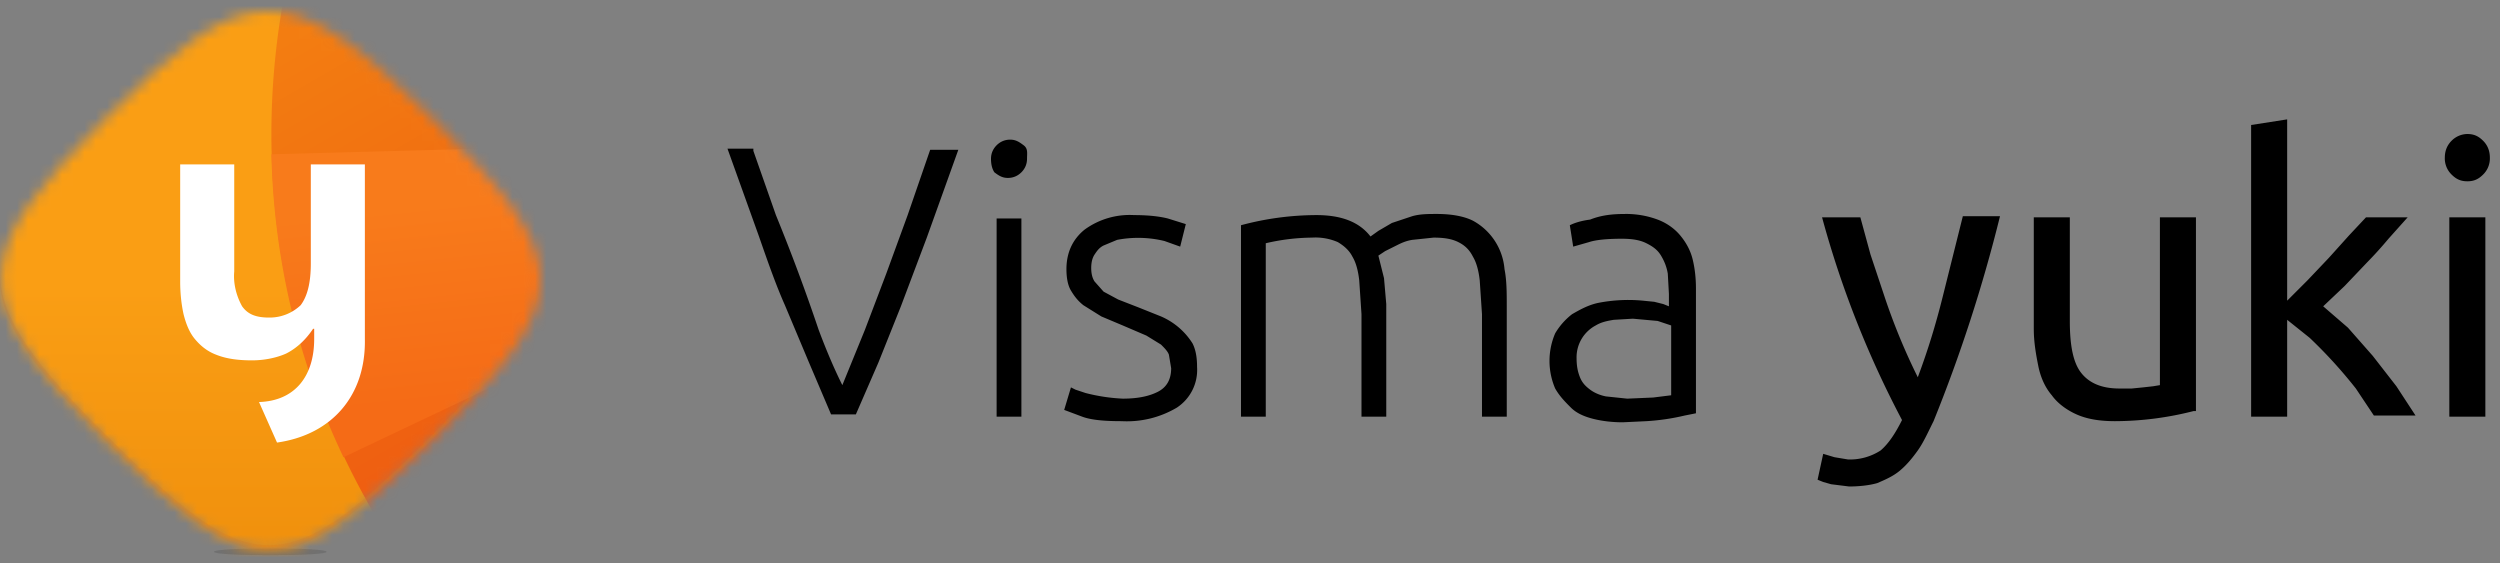 <svg xmlns="http://www.w3.org/2000/svg" fill="none" viewBox="0 0 222 50">
  <rect x="0" y="0" width="222" height="50" fill="#808080" stroke="none"/>
  <path d="M-931-803H989V97H-931z"/>
  <path fill="#000" d="m66.9 13.4 2 5.7a171.4 171.4 0 0 1 3.8 10.2c.6 1.6 1.3 3.3 2.1 4.9l2-4.9 1.9-5 1.9-5.2 2-5.8h2.5l-2.8 7.8-2.3 6.1-2 5-2 4.6h-2.2l-2-4.7-2.1-5c-.8-1.8-1.5-3.8-2.3-6.1l-2.8-7.8h2.3v.2zm24.3.7c0 .5-.2.9-.5 1.2-.3.3-.7.5-1.2.5s-.8-.2-1.2-.5c-.2-.3-.3-.7-.3-1.2s.2-.9.5-1.2c.3-.3.7-.5 1.2-.5s.8.2 1.2.5c.4.3.3.7.3 1.2zM90.7 37h-2.2V19.4h2.2V37zm9-1.6c1.3 0 2.3-.2 3.1-.6.8-.4 1.2-1.1 1.2-2.1l-.2-1.2c-.1-.3-.4-.6-.7-.9l-1.3-.8-2.1-.9-1.9-.8-1.6-1c-.5-.4-.8-.8-1.1-1.3-.3-.5-.4-1.2-.4-1.9 0-1.4.5-2.6 1.6-3.5a6.8 6.8 0 0 1 4.4-1.3c1.2 0 2.2.1 3 .3l1.6.5-.5 2-1.4-.5a9.9 9.9 0 0 0-4.2-.1l-1.2.5c-.4.2-.6.5-.8.8-.2.3-.3.7-.3 1.2s.1.9.3 1.2l.8.9 1.3.7 1.8.7 2 .8a6.2 6.2 0 0 1 2.8 2.4c.3.6.4 1.3.4 2.1a4 4 0 0 1-1.8 3.6 8.7 8.7 0 0 1-4.9 1.2c-1.5 0-2.7-.1-3.5-.4l-1.6-.6.6-2 .4.2.9.3a16.1 16.1 0 0 0 3.3.5zM110.2 20a26 26 0 0 1 6.7-.9c2.2 0 3.8.6 4.8 1.9l.7-.5 1.2-.7 1.8-.6c.7-.2 1.4-.2 2.2-.2 1.3 0 2.4.2 3.2.6a5.4 5.4 0 0 1 2.8 4.3c.2 1 .2 2.1.2 3.3V37h-2.2v-9.1l-.2-3c-.1-.9-.3-1.6-.6-2.1-.3-.6-.7-1-1.3-1.3-.6-.3-1.3-.4-2.2-.4l-1.9.2c-.6.1-1 .3-1.4.5l-1 .5-.6.4.5 2 .2 2.3v10h-2.2v-9.1l-.2-3c-.1-.9-.3-1.6-.6-2.1-.3-.6-.8-1-1.3-1.3a5 5 0 0 0-2.3-.4 18.7 18.7 0 0 0-4.1.5V37h-2.2V20zm34.1-1a8 8 0 0 1 2.9.5c.8.3 1.5.8 2 1.4.5.6.9 1.3 1.1 2.1.2.8.3 1.7.3 2.6v11.1l-1 .2a19.7 19.7 0 0 1-3.4.5l-2.1.1c-.9 0-1.8-.1-2.6-.3-.8-.2-1.5-.5-2-1s-1-1-1.4-1.7a6.2 6.2 0 0 1 0-4.9 6 6 0 0 1 1.5-1.7c.7-.4 1.4-.8 2.3-1a13.9 13.9 0 0 1 4-.2l1 .1.8.2.5.2v-1.1l-.1-1.8c-.1-.6-.3-1.1-.6-1.6s-.7-.8-1.3-1.1c-.6-.3-1.3-.4-2.2-.4-1.3 0-2.3.1-2.9.3l-1.4.4-.3-1.9c.4-.2 1-.4 1.8-.5 1-.4 2-.5 3.1-.5zm.2 16.4 2.3-.1 1.6-.2v-6.2l-1.2-.4-2.2-.2-1.7.1c-.6.1-1.1.2-1.6.5a3.2 3.2 0 0 0-1.7 2.9c0 .7.1 1.2.3 1.7.2.5.5.8.9 1.1.4.3.9.5 1.4.6l1.9.2zm17.4 4.9 1 .3 1.2.2a5 5 0 0 0 2.9-.8c.7-.6 1.3-1.5 1.9-2.7a87.6 87.6 0 0 1-7.1-18h3.4l.9 3.3 1.2 3.6a55.8 55.8 0 0 0 3 7.3c.9-2.4 1.6-4.7 2.2-7.1l1.8-7.2h3.3a134.4 134.4 0 0 1-5.9 18.2c-.5 1-.9 1.9-1.4 2.6-.5.7-1 1.3-1.6 1.8-.6.5-1.3.8-2 1.1-.7.2-1.6.3-2.5.3l-.8-.1-.8-.1-.7-.2-.5-.2.5-2.3zm32.9-3.8a28.4 28.4 0 0 1-7 .9c-1.4 0-2.5-.2-3.4-.6-.9-.4-1.7-1-2.2-1.7-.6-.7-1-1.6-1.2-2.6-.2-1-.4-2.1-.4-3.3v-9.9h3.2v9.2c0 2.2.3 3.7 1 4.6.7.9 1.8 1.4 3.4 1.4h1.1l1-.1.9-.1.6-.1V19.3h3.2v17.2h-.2zm11.5-9.3 2.2 1.9 2.2 2.5 2.1 2.7 1.7 2.6h-3.7l-1.6-2.4a42.4 42.4 0 0 0-4.1-4.5l-2-1.6V37h-3.2V11.1l3.2-.5v16.1l1.8-1.8 1.9-2 1.8-2 1.5-1.6h3.7l-1.7 1.9a36 36 0 0 1-1.9 2.1l-2 2.1-1.9 1.8zm12.8-11.1c-.6 0-1-.2-1.4-.6a2 2 0 0 1-.6-1.5c0-.6.2-1.1.6-1.5a2 2 0 0 1 1.4-.6c.6 0 1 .2 1.4.6.4.4.6.9.6 1.5a2 2 0 0 1-.6 1.5c-.4.4-.8.6-1.4.6zm1.6 20.9h-3.2V19.3h3.2V37z"/>
  <path fill="#343336" d="M24 49.3c2.8 0 5-.1 5-.3 0-.2-2.2-.3-5-.3s-5 .1-5 .3c0 .2 2.2.3 5 .3z" opacity=".2"/>
  <mask id="a" width="49" height="49" x="0" y="0" mask-type="alpha" maskUnits="userSpaceOnUse">
    <path fill="#C4C4C4" d="M38.3 10.4c12.9 12.9 13 15.9 0 28.8s-15.9 12.9-28.8 0-12.2-16.6 0-28.8 15.9-12.9 28.8 0z"/>
  </mask>
  <g mask="url(#a)">
    <path fill="url(#b)" d="M52.8-3.3H-4.8v57.6h57.6V-3.3z"/>
    <path fill="url(#c)" d="M91 78.8A66.9 66.9 0 1 0 91-55a66.9 66.9 0 0 0 0 133.8z"/>
    <path fill="url(#d)" d="M30.5 40.6 91 11.9l-66.9 1.8a66 66 0 0 0 6.4 26.9z"/>
    <path fill="#fff" d="M32.4 30.1c.1 5-2.9 8.5-7.8 9.2L23 35.7c3.2-.1 4.9-2.3 4.9-5.6v-.9h-.1c-.6.9-1.4 1.7-2.4 2.2-.9.4-2 .6-3 .6-1.1 0-2.2-.1-3.2-.5-.8-.3-1.4-.8-1.9-1.4-.5-.6-.8-1.4-1-2.2-.2-.9-.3-1.9-.3-2.9V14.6h4.8v9.5c-.1 1.1.2 2.2.7 3.1.5.7 1.2 1 2.4 1a4 4 0 0 0 2.8-1.1c.6-.8.9-2 .9-3.7v-8.8h4.8v15.5z"/>
    <path fill="#F57A00" d="M38.3 38.7c-13 13-15.9 12.9-28.8 0C3.2 32.5.1 28.4 0 24.4c-.2 4.1 2.9 8.3 9.4 14.8 12.9 12.9 15.9 13 28.8 0 6.6-6.6 9.8-10.6 9.7-14.7-.1 4-3.3 7.9-9.6 14.2z" opacity=".3"/>
  </g>
  <defs>
    <linearGradient id="b" x1="24" x2="24" y1="54.3" y2="-3.3" gradientUnits="userSpaceOnUse">
      <stop stop-color="#EE8D0B"/>
      <stop offset=".5" stop-color="#FA9E14"/>
    </linearGradient>
    <linearGradient id="c" x1="57.5" x2="124.5" y1="-46.1" y2="69.9" gradientUnits="userSpaceOnUse">
      <stop offset=".2" stop-color="#F37D11"/>
      <stop offset=".4" stop-color="#F06811"/>
      <stop offset=".8" stop-color="#EB3D12"/>
    </linearGradient>
    <linearGradient id="d" x1="69.4" x2="66.3" y1="41.2" y2="12.2" gradientUnits="userSpaceOnUse">
      <stop offset=".3" stop-color="#F56B16"/>
      <stop offset=".9" stop-color="#F87B1B"/>
    </linearGradient>
  </defs>
</svg>
